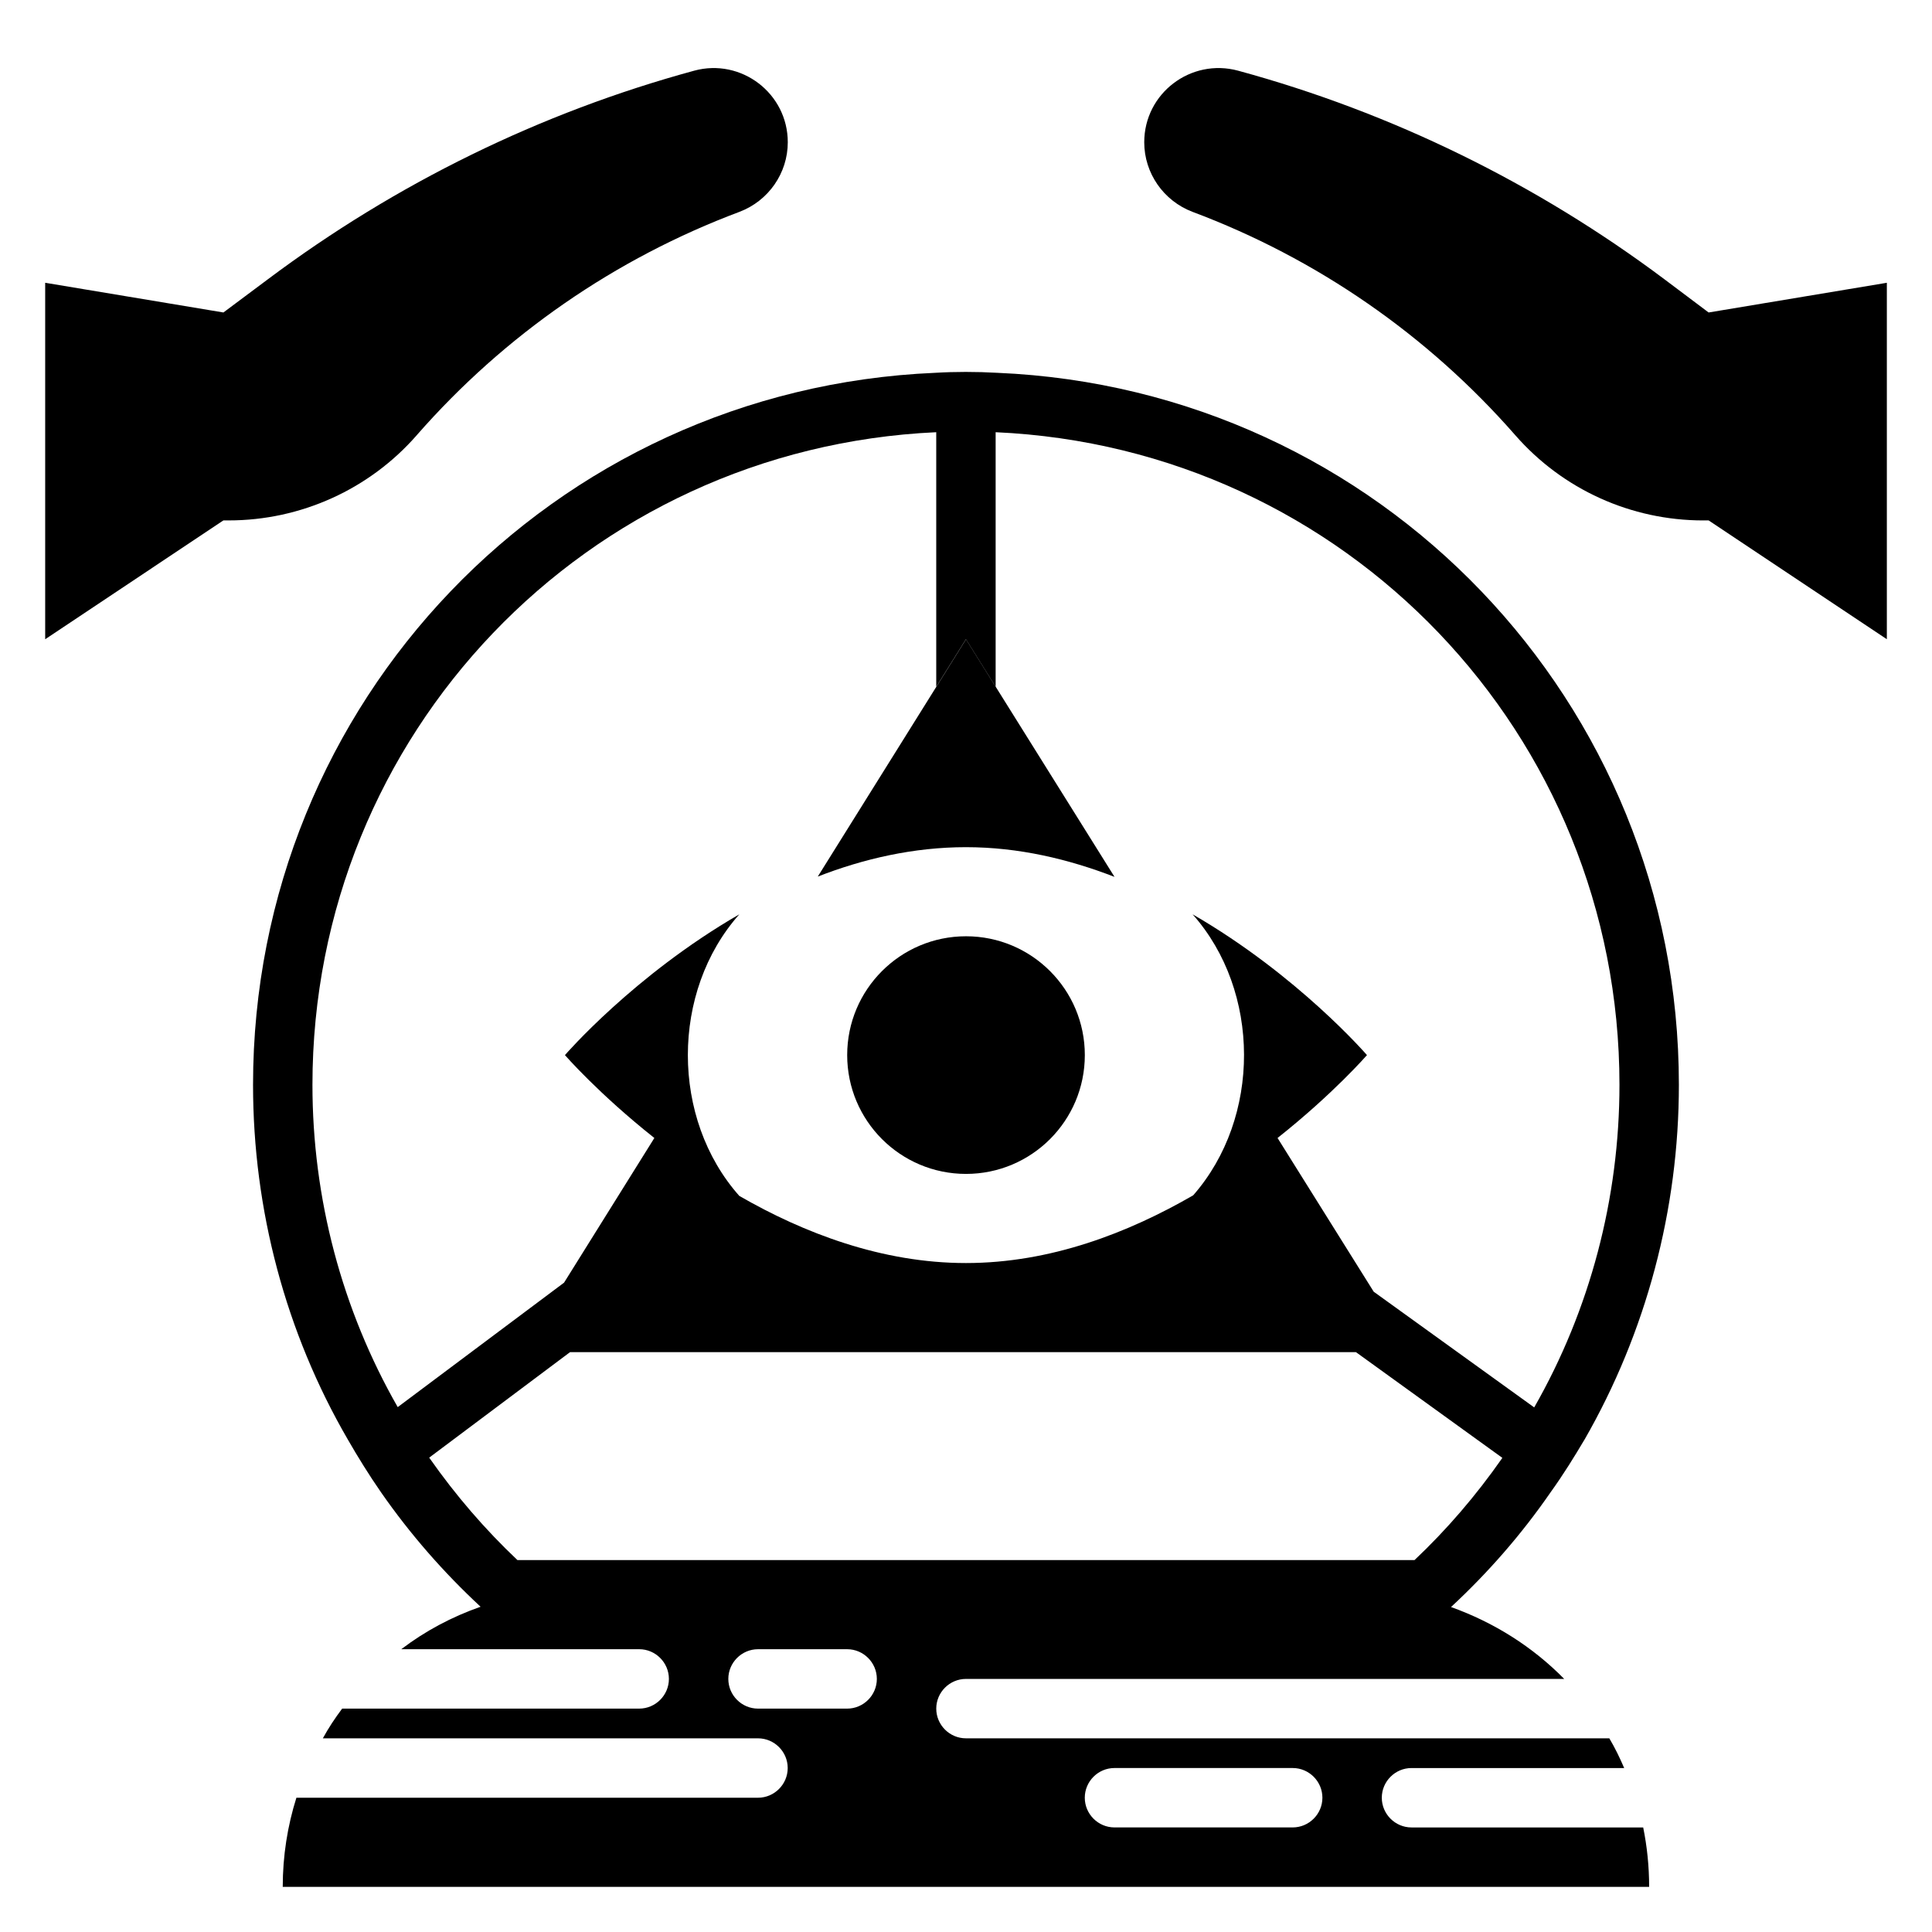 <?xml version="1.0" encoding="UTF-8"?>
<!-- Uploaded to: SVG Repo, www.svgrepo.com, Generator: SVG Repo Mixer Tools -->
<svg fill="#000000" width="800px" height="800px" version="1.1" viewBox="144 144 512 512" xmlns="http://www.w3.org/2000/svg">
 <g>
  <path d="m563.89 525.56c16.375-28.496 25.031-61.008 25.031-94.07 0-101.47-79.352-184.36-180.59-188.69-5.512-0.316-11.336-0.316-16.531 0-101.39 4.328-180.74 87.219-180.74 188.69 0 33.141 8.66 65.652 25.113 93.992 2.676 4.644 5.59 9.367 8.816 14.012 7.715 11.098 16.609 21.254 26.371 30.309-7.637 2.676-14.719 6.453-21.02 11.258l63.055-0.004c4.328 0 7.871 3.543 7.871 7.871s-3.543 7.871-7.871 7.871l-78.719 0.004c-1.891 2.519-3.621 5.117-5.117 7.871h115.32c4.328 0 7.871 3.543 7.871 7.871s-3.543 7.871-7.871 7.871h-122.33c-2.359 7.481-3.621 15.43-3.621 23.617h362.11c0-5.434-0.551-10.707-1.574-15.742h-61.402c-4.328 0-7.871-3.543-7.871-7.871s3.543-7.871 7.871-7.871h56.363c-1.18-2.754-2.441-5.352-3.938-7.871l-170.5-0.004c-4.328 0-7.871-3.543-7.871-7.871s3.543-7.871 7.871-7.871h158.54c-8.344-8.5-18.578-14.957-29.992-19.051 9.762-9.055 18.656-19.207 26.371-30.387 3.461-4.805 6.453-9.684 8.973-13.934zm-124.54 86.984h47.23c4.328 0 7.871 3.543 7.871 7.871 0 4.328-3.543 7.871-7.871 7.871h-47.23c-4.328 0-7.871-3.543-7.871-7.871 0-4.328 3.539-7.871 7.871-7.871zm-70.848-15.742h-23.617c-4.328 0-7.871-3.543-7.871-7.871 0-4.328 3.543-7.871 7.871-7.871h23.617c4.328 0 7.871 3.543 7.871 7.871 0 4.328-3.543 7.871-7.871 7.871zm173.58-66.363c-6.926 9.918-14.719 18.973-23.223 27h-237.73c-8.582-8.109-16.375-17.16-23.223-26.922-0.078-0.078-0.078-0.156-0.156-0.234l37.309-27.945h208.29l38.809 28.023c-0.074 0-0.074 0-0.074 0.078zm-34.086-44.16 10.074 16.059-35.504-56.758c14.801-11.73 23.695-21.965 23.695-21.965s-18.262-21.176-46.207-37.312c18.105 20.387 18.184 53.922 0.156 74.469-17.16 9.918-37.785 17.949-60.219 17.949-22.277 0-42.98-7.949-60.062-17.789-18.184-20.469-18.184-54.16 0-74.625-27.949 16.133-46.211 37.309-46.211 37.309s8.895 10.234 23.695 21.965l-23.93 38.336-44.082 32.984c-14.805-25.898-22.598-55.34-22.598-85.41 0-92.891 72.5-168.7 165.31-172.95v67.465l7.871-12.594 7.871 12.594v-67.465c92.734 4.172 165.32 80.059 165.32 172.95 0 30.07-7.793 59.59-22.594 85.488z"/>
  <path d="m254.45 259.32c23.223-26.527 52.586-46.84 85.57-59.199 7.633-2.91 12.75-10.23 12.75-18.418 0-12.988-12.359-22.355-24.797-18.973-40.777 11.098-79.113 29.914-112.96 55.262l-11.805 8.816-47.234-7.871v94.465l47.23-31.488h1.418c19.129 0 37.316-8.266 49.832-22.594z"/>
  <path d="m596.8 226.81-11.73-8.816c-33.852-25.348-72.188-44.16-112.96-55.262-12.516-3.383-24.875 5.984-24.875 18.973 0 8.188 5.117 15.508 12.754 18.422 32.984 12.359 62.348 32.668 85.57 59.199 12.594 14.406 30.699 22.594 49.828 22.594l1.418-0.004 47.23 31.488v-94.465z"/>
  <path d="m400 368.51c13.934 0 27.16 3.148 39.359 7.871l-39.359-62.977-39.281 62.898c12.121-4.723 25.426-7.793 39.281-7.793z"/>
  <path d="m431.49 423.61c0 17.391-14.098 31.488-31.488 31.488s-31.488-14.098-31.488-31.488 14.098-31.488 31.488-31.488 31.488 14.098 31.488 31.488"/>
 </g>
</svg>